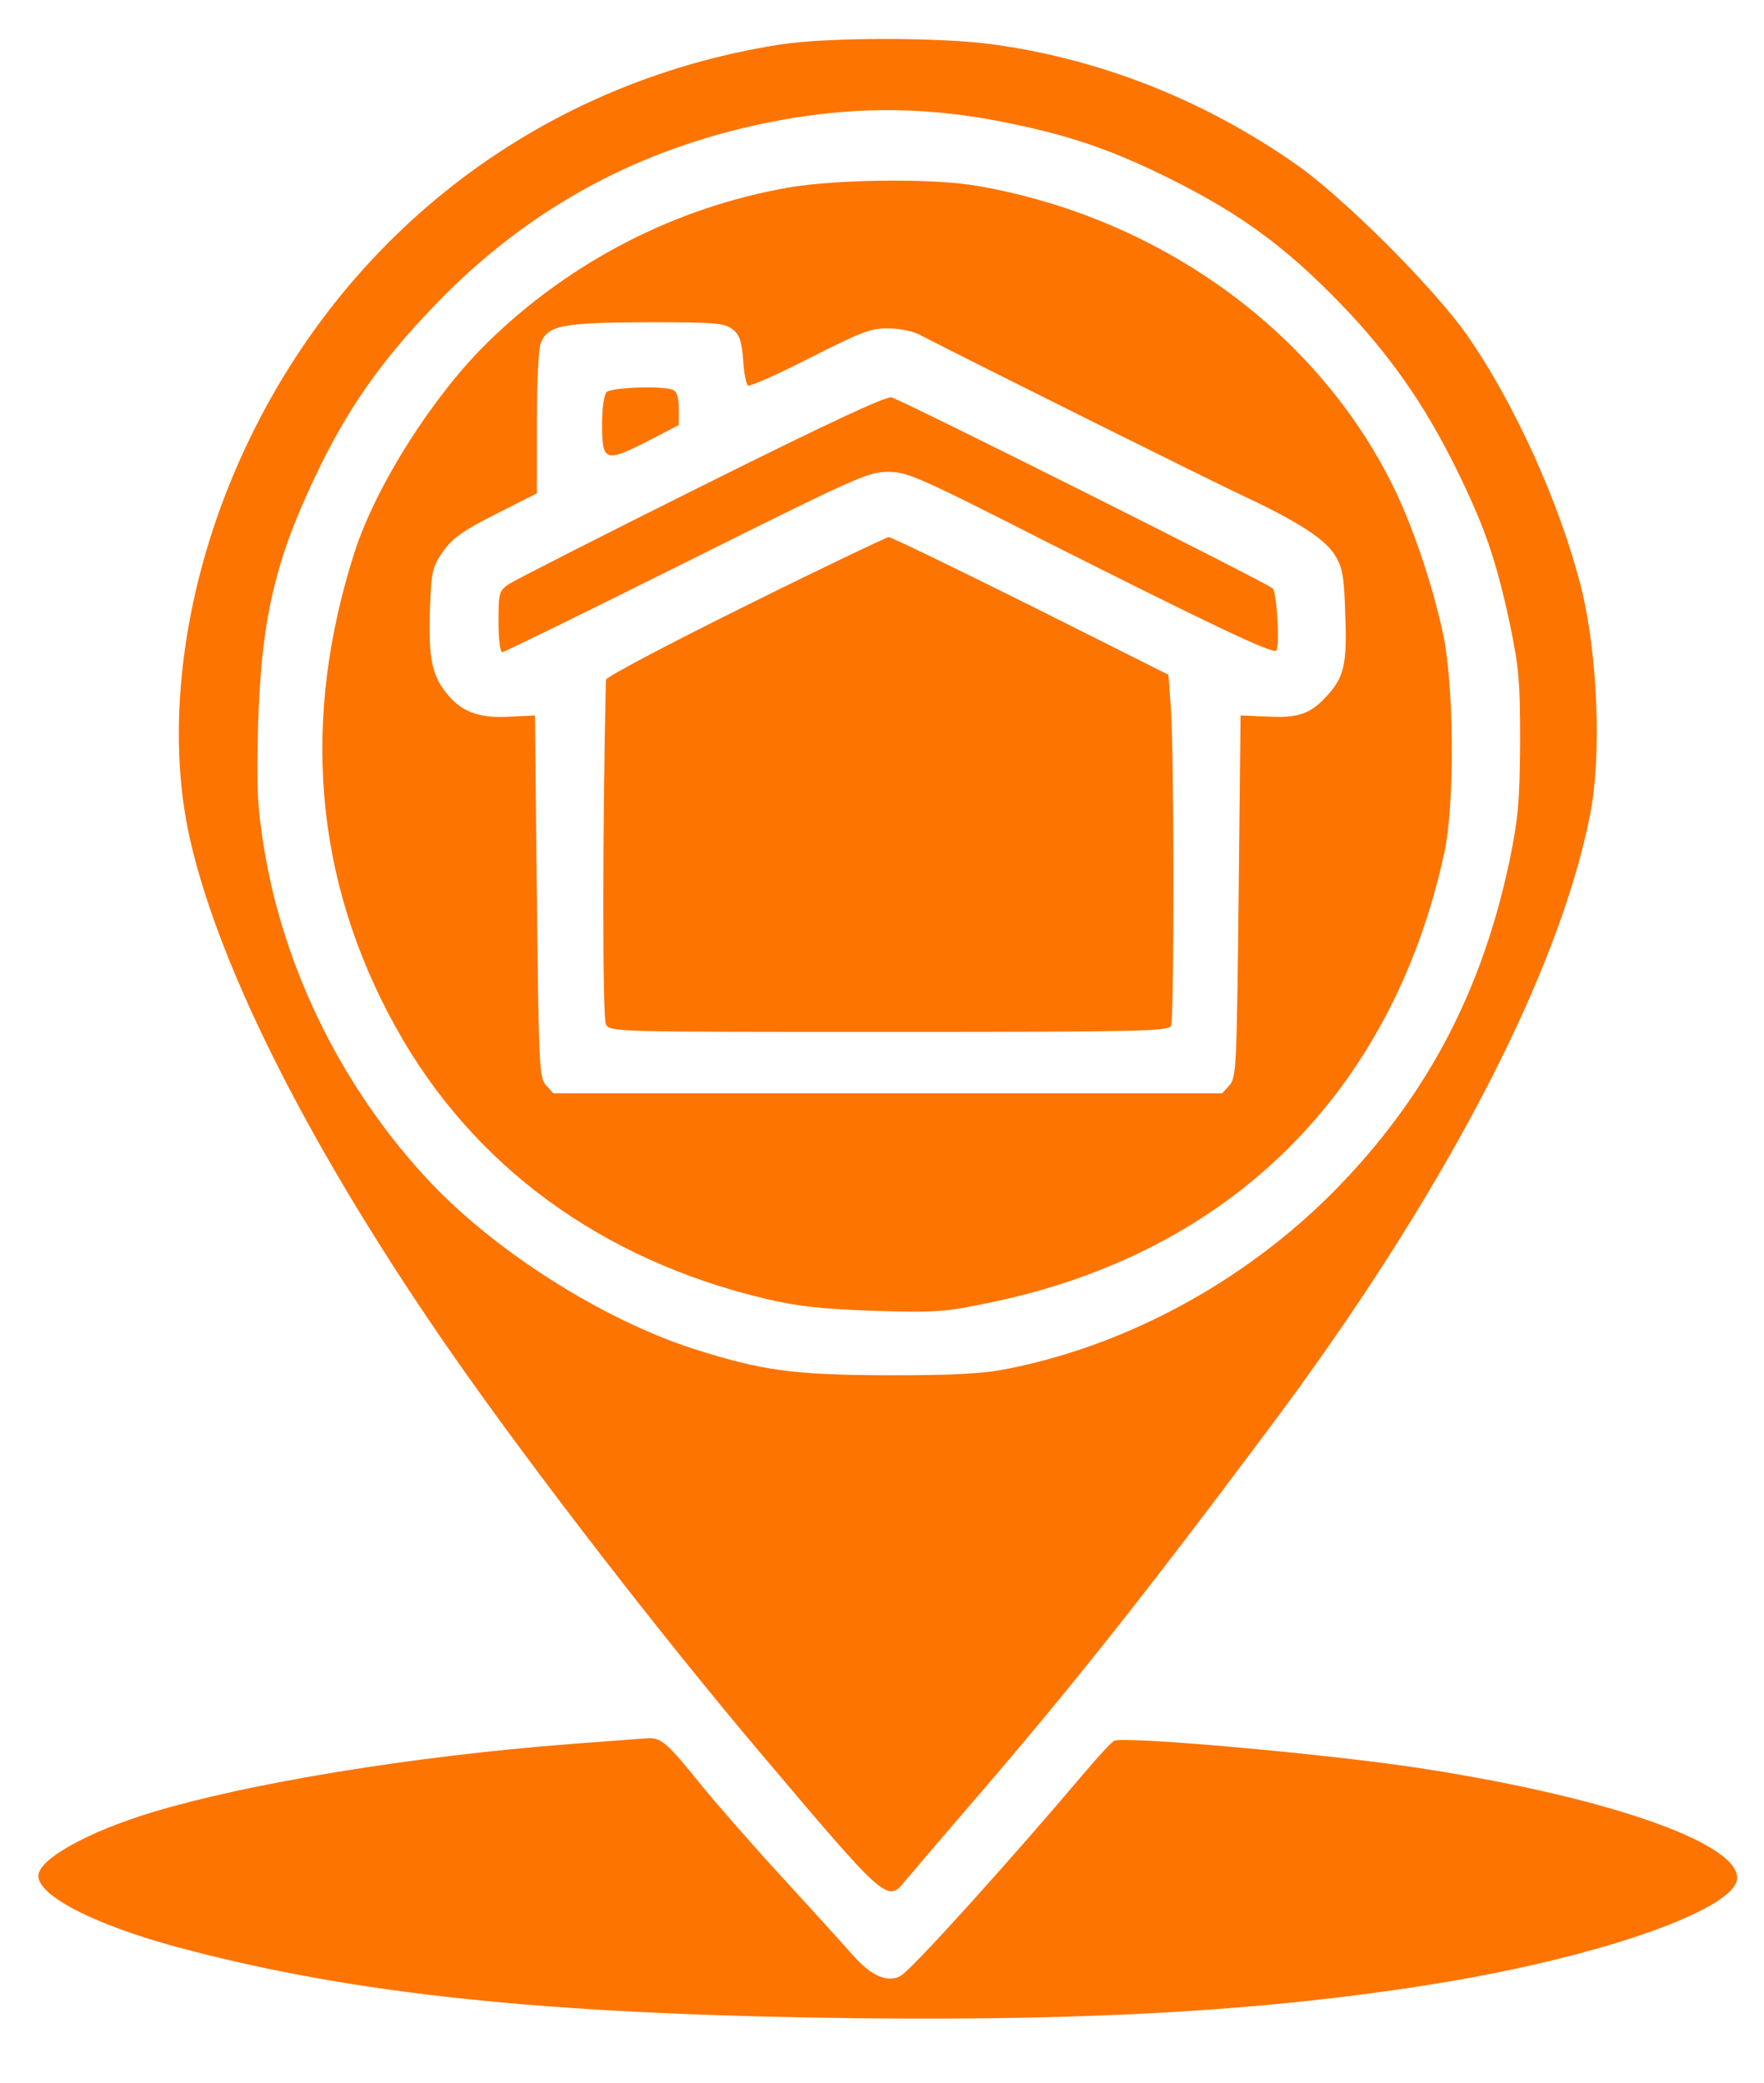 <?xml version="1.0" standalone="no"?>
<!DOCTYPE svg PUBLIC "-//W3C//DTD SVG 20010904//EN"
 "http://www.w3.org/TR/2001/REC-SVG-20010904/DTD/svg10.dtd">
<svg version="1.0" xmlns="http://www.w3.org/2000/svg"
 width="460pt" height="543pt" viewBox="0 0 460 543"
 preserveAspectRatio="xMidYMid meet">

<g transform="translate(0,543) scale(0.1,-0.1)"
fill="#fd7400" stroke="none">
<path d="M2035 5314 c-638 -99 -1164 -510 -1421 -1109 -140 -326 -183 -681
-118 -965 78 -342 323 -823 687 -1345 206 -295 535 -721 797 -1031 335 -396
334 -395 382 -335 13 15 91 107 173 202 251 291 443 532 771 971 456 608 759
1187 841 1607 30 153 19 416 -23 586 -55 221 -177 489 -301 665 -88 124 -320
355 -441 440 -242 170 -515 277 -798 315 -136 18 -428 18 -549 -1z m566 -199
c164 -32 269 -65 407 -130 212 -101 337 -190 492 -351 124 -129 214 -258 294
-419 77 -156 106 -239 143 -410 24 -116 27 -150 27 -310 -1 -154 -5 -198 -27
-306 -70 -333 -207 -599 -431 -836 -234 -248 -550 -425 -873 -490 -69 -14
-137 -18 -318 -18 -249 1 -328 12 -510 70 -235 77 -507 249 -679 429 -228 240
-384 552 -437 872 -18 112 -20 155 -16 324 9 287 46 440 167 685 82 164 172
287 320 436 233 233 511 382 840 449 208 42 395 44 601 5z"/>
<path d="M2055 4941 c-295 -52 -568 -193 -783 -403 -142 -139 -289 -370 -346
-543 -142 -439 -107 -858 105 -1241 200 -362 536 -608 967 -710 85 -20 144
-26 282 -31 163 -5 184 -3 304 22 626 130 1048 550 1183 1175 27 129 25 439
-5 573 -31 140 -85 295 -139 399 -203 395 -607 682 -1072 763 -116 21 -368 18
-496 -4z m-144 -370 c18 -14 23 -31 27 -80 2 -34 8 -64 13 -66 4 -3 77 29 161
72 132 67 160 78 203 77 28 0 64 -7 80 -15 145 -75 780 -391 854 -425 136 -64
207 -110 232 -151 20 -32 24 -54 27 -155 5 -129 -3 -163 -47 -211 -43 -48 -75
-59 -155 -55 l-71 3 -5 -472 c-5 -445 -6 -472 -24 -492 l-19 -21 -872 0 -872
0 -19 21 c-18 20 -19 47 -24 493 l-5 471 -62 -3 c-79 -5 -124 10 -162 53 -44
50 -54 96 -50 223 4 104 6 113 34 154 25 35 51 54 138 98 l107 54 0 183 c0
100 4 193 10 208 18 47 55 54 276 55 182 0 204 -2 225 -19z"/>
<path d="M1582 4408 c-7 -7 -12 -42 -12 -85 0 -96 9 -99 117 -44 l83 43 0 43
c0 30 -5 45 -16 49 -29 11 -160 6 -172 -6z"/>
<path d="M1830 4163 c-261 -130 -487 -245 -502 -255 -27 -18 -28 -23 -28 -99
0 -45 4 -79 10 -79 5 0 221 106 480 235 441 220 474 235 525 235 51 0 79 -12
417 -184 419 -211 586 -291 596 -282 10 10 2 149 -9 162 -10 12 -960 488 -994
498 -14 4 -166 -67 -495 -231z"/>
<path d="M1943 3850 c-200 -99 -363 -185 -363 -192 -9 -390 -9 -881 0 -898 11
-20 15 -20 739 -20 655 0 729 2 735 16 8 21 8 727 -1 832 l-6 83 -359 180
c-197 98 -364 179 -371 179 -6 -1 -175 -81 -374 -180z"/>
<path d="M1490 884 c-415 -32 -842 -102 -1096 -179 -167 -51 -294 -122 -294
-165 0 -52 146 -127 360 -185 435 -117 906 -170 1640 -184 703 -13 1212 15
1680 94 412 70 750 191 750 270 0 95 -361 217 -855 290 -248 36 -748 80 -770
67 -7 -4 -39 -38 -71 -76 -210 -248 -459 -523 -486 -537 -33 -18 -75 0 -120
50 -24 27 -108 120 -188 207 -80 87 -176 197 -214 244 -85 106 -102 120 -135
119 -14 -1 -105 -8 -201 -15z"/>
</g>
</svg>
